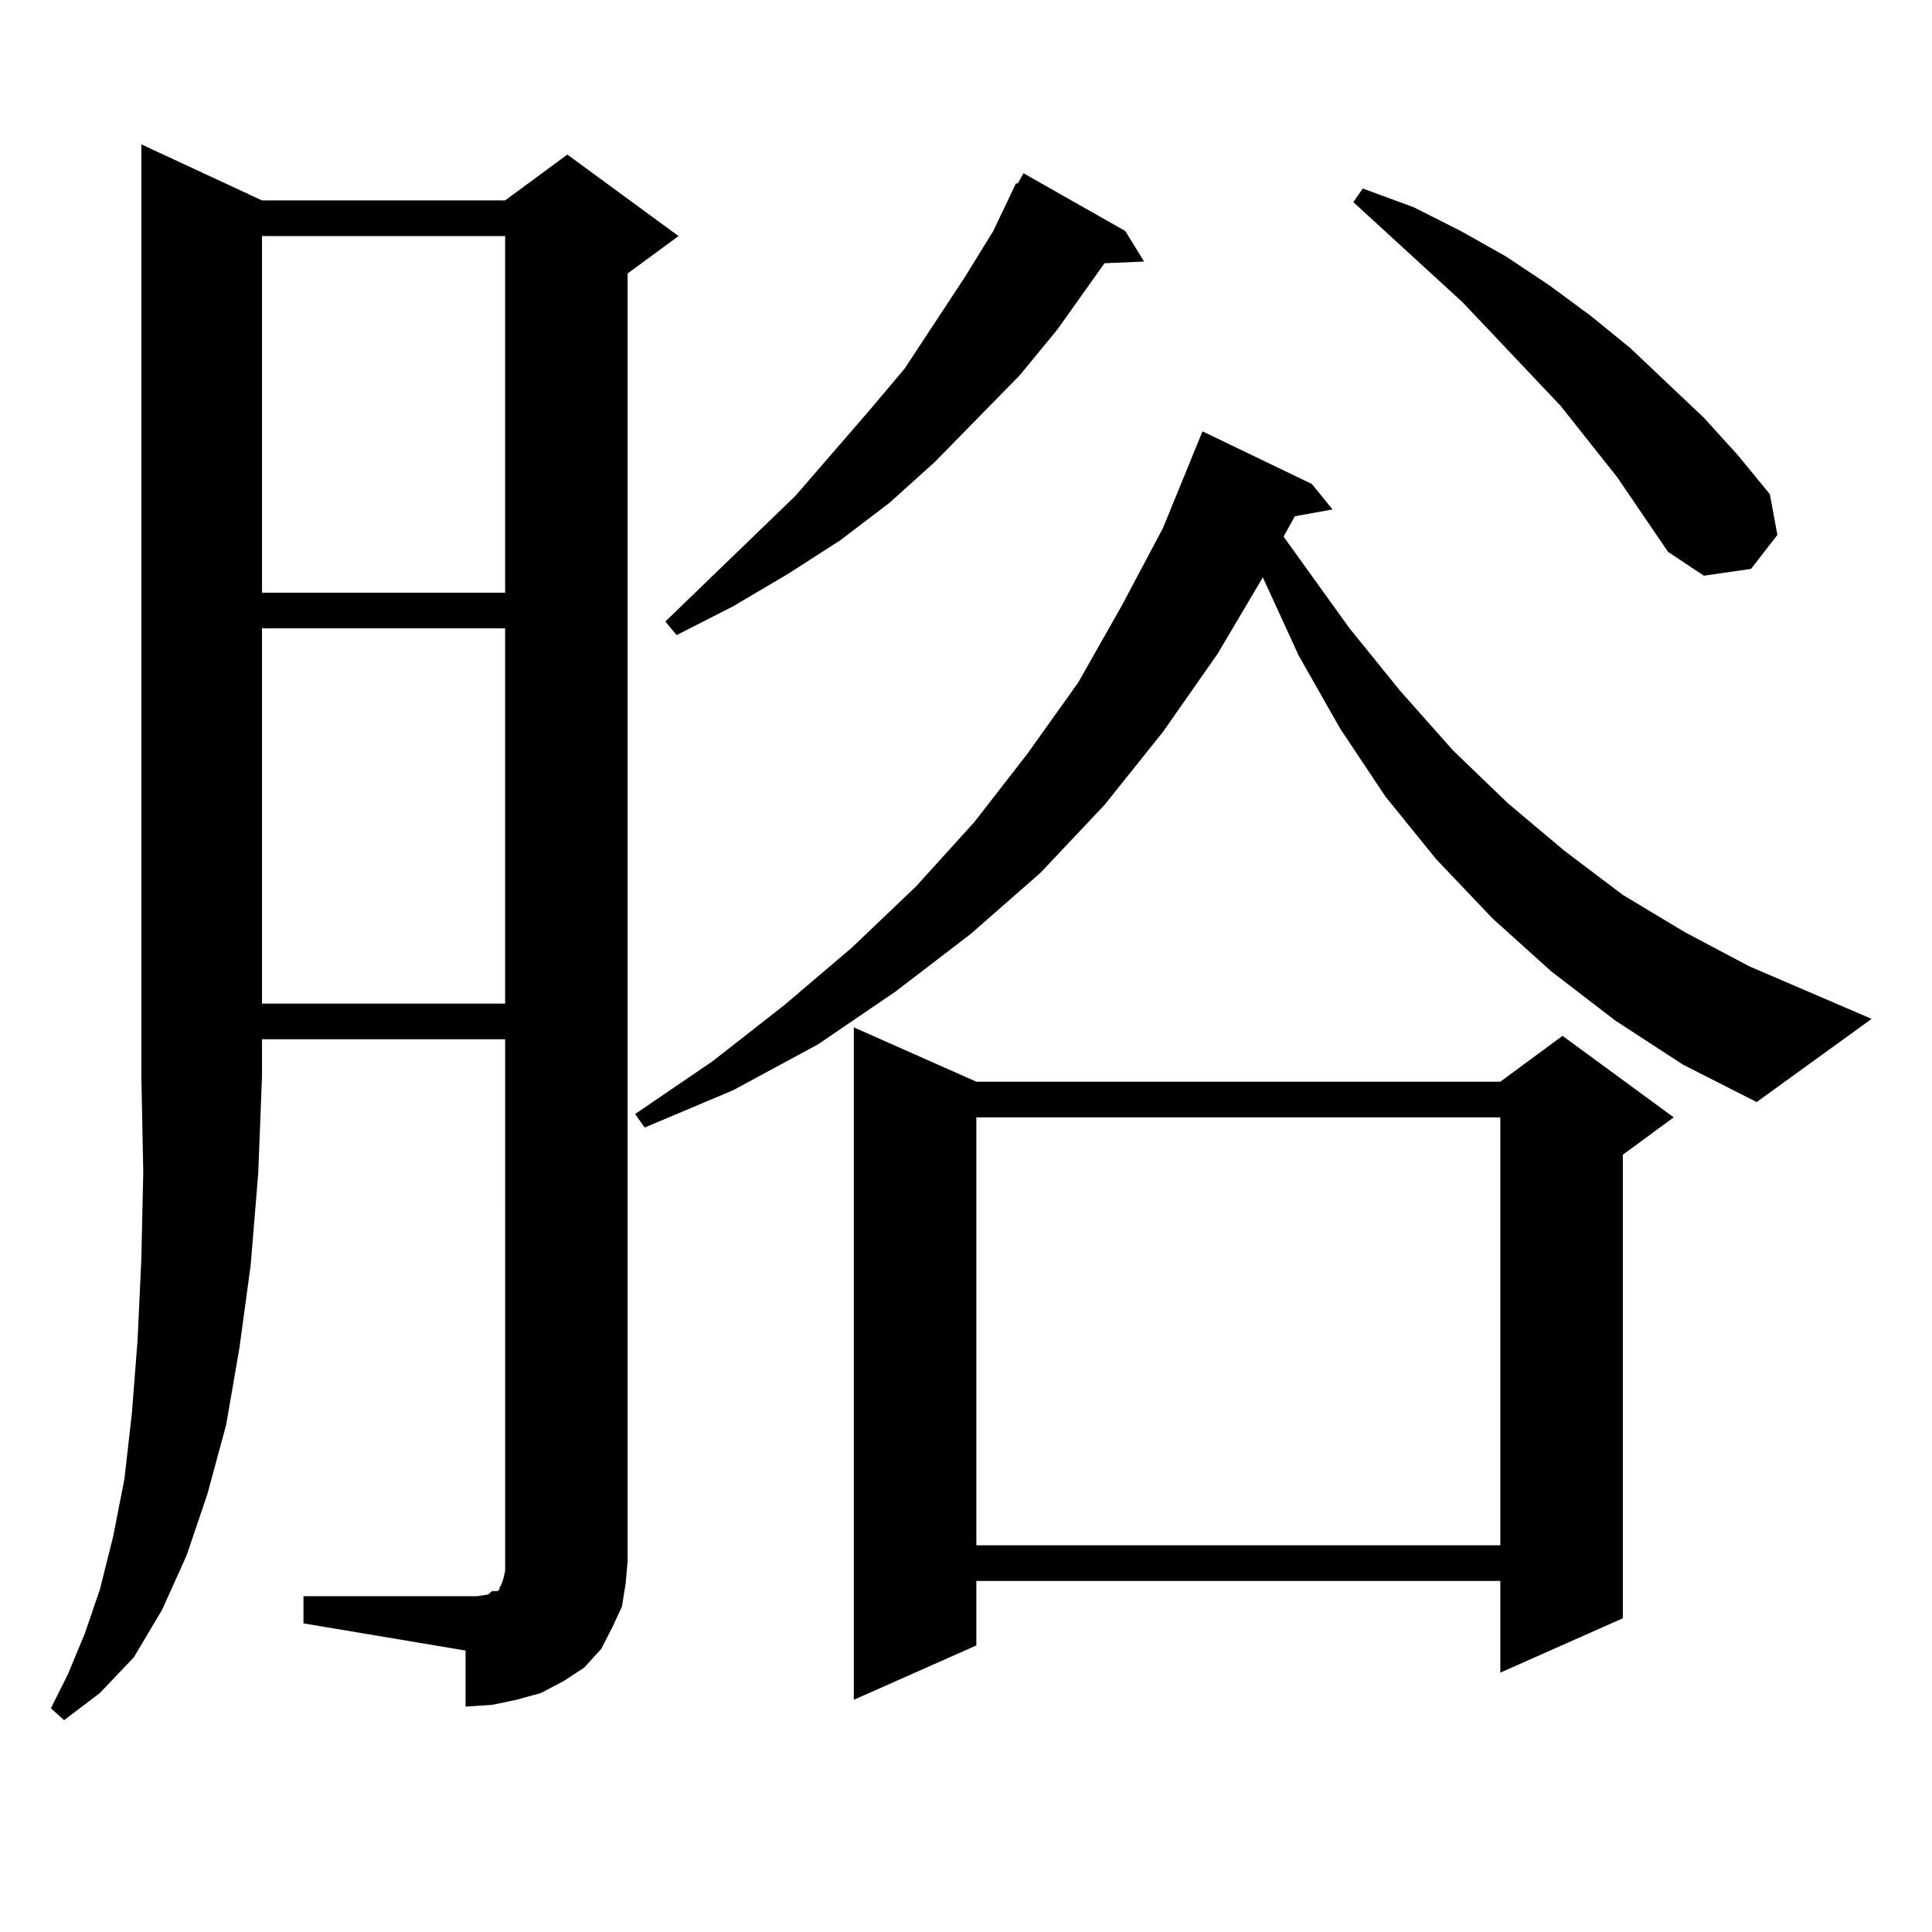 <?xml version="1.0" encoding="utf-8"?>
<!-- Generator: Adobe Illustrator 16.0.0, SVG Export Plug-In . SVG Version: 6.00 Build 0)  -->
<!DOCTYPE svg PUBLIC "-//W3C//DTD SVG 1.1//EN" "http://www.w3.org/Graphics/SVG/1.1/DTD/svg11.dtd">
<svg version="1.1" id="图层_1" xmlns="http://www.w3.org/2000/svg" xmlns:xlink="http://www.w3.org/1999/xlink" x="0px" y="0px"
	 width="1000px" height="1000px" viewBox="0 0 1000 1000" enable-background="new 0 0 1000 1000" xml:space="preserve">
<path d="M135.607,103.734h125.851l32.194-23.73l57.56,42.188l-26.341,19.336v666.211l-0.976,11.426l-1.951,12.305l-4.878,10.547
	l-5.854,11.426l-8.78,9.668l-10.731,7.031l-11.707,6.152l-12.683,3.516l-12.683,2.637l-13.658,0.879V854.32l-83.9-14.063v-14.063
	h83.9h5.854l5.854-0.879l1.951-1.758h2.927l0.976-0.879v-0.879l0.976-1.758l0.976-2.637l0.976-4.395v-5.273V537.914H135.607v19.336
	l-1.951,50.098l-3.902,47.461l-5.854,43.066l-6.829,39.551l-9.756,36.035l-10.731,31.641l-12.683,28.125l-14.634,24.609
	l-17.561,18.457L33.17,890.355l-6.829-6.152l8.78-17.578l8.78-21.094l7.805-22.852l6.829-27.246l5.854-29.883l3.902-34.277
	l2.927-37.793l1.951-42.188l0.976-44.824l-0.976-49.219V74.73L135.607,103.734z M135.607,122.191v184.57h125.851v-184.57H135.607z
	 M135.607,325.219v194.238h125.851V325.219H135.607z M836.078,528.246l-33.17-25.488l-30.243-27.246l-29.268-30.762l-26.341-32.52
	l-23.414-35.156l-21.463-37.793l-18.536-40.43l-23.414,39.551l-28.292,40.43l-30.243,37.793l-33.17,35.156l-36.097,31.641
	l-39.023,29.883l-39.999,27.246l-43.901,23.73l-45.853,19.336l-4.878-7.031l39.999-27.246l37.072-29.004l35.121-29.883l33.17-31.641
	l30.243-33.398l27.316-35.156l26.341-36.914l22.438-39.551l21.463-40.43l20.487-50.098l56.584,27.246l10.731,13.184l-19.512,3.516
	l-5.854,10.547l34.146,47.461l26.341,32.52l27.316,30.762l28.292,27.246l29.268,24.609l30.243,22.852l32.194,19.336l33.17,17.578
	l63.413,27.246l-59.511,43.066l-38.048-19.336L836.078,528.246z M582.425,119.555l9.756,15.82l-20.487,0.879l-24.39,34.277
	l-19.512,23.73l-43.901,44.824l-23.414,21.094l-25.365,19.336l-27.316,17.578l-28.292,16.699l-29.268,14.941l-5.854-7.031
	l67.315-65.039l38.048-43.945l18.536-21.973l31.219-47.461l14.634-23.73l11.707-24.609h0.976l2.927-5.273L582.425,119.555z
	 M505.354,559.887h271.213l32.194-23.73l57.56,42.188L839.98,597.68v239.941l-63.413,28.125v-47.461H505.354v33.398l-63.413,28.125
	V531.762L505.354,559.887z M505.354,578.344v221.484h271.213V578.344H505.354z M837.053,246.996l-29.268-36.914l-50.73-53.613
	l-56.584-51.855l4.878-7.031l26.341,9.668l24.39,12.305l23.414,13.184l22.438,14.941l21.463,15.82l20.487,16.699l38.048,36.035
	l17.561,19.336l16.585,20.215l3.902,21.094l-13.658,17.578l-24.39,3.516l-18.536-12.305L837.053,246.996z"/>
</svg>

